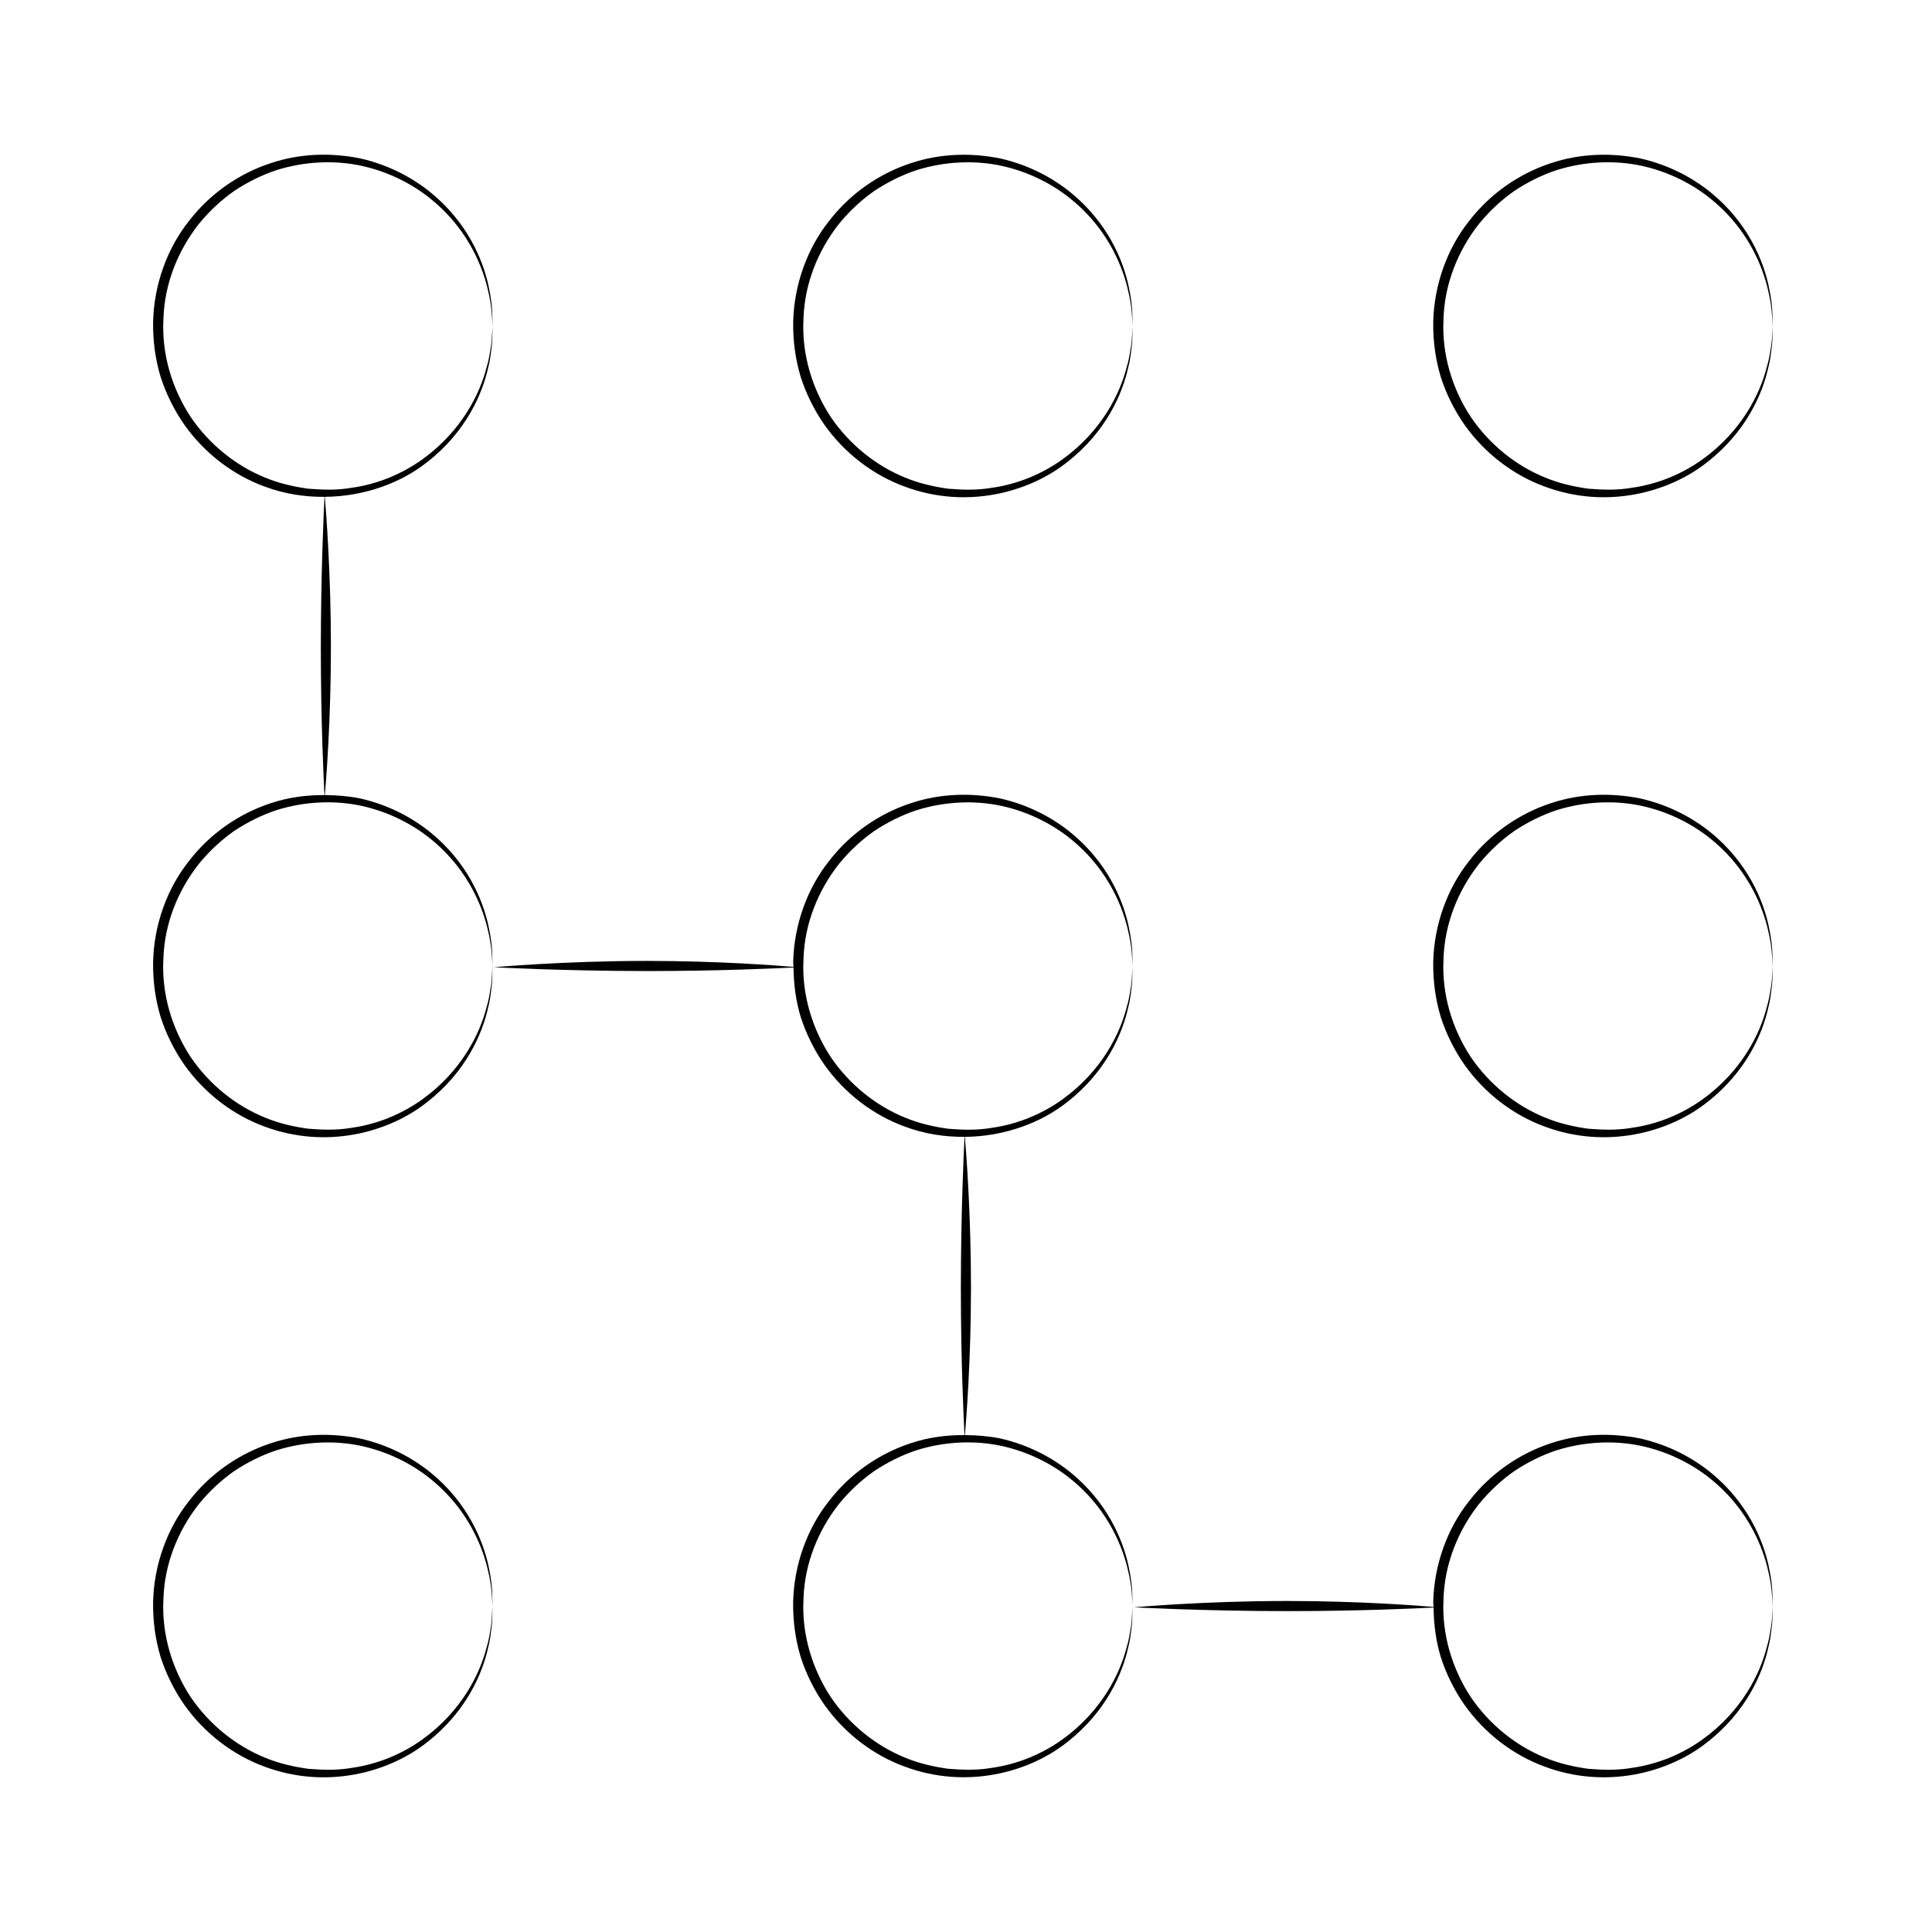 <?xml version="1.0" encoding="UTF-8"?>
<!-- Uploaded to: ICON Repo, www.iconrepo.com, Generator: ICON Repo Mixer Tools -->
<svg fill="#000000" width="800px" height="800px" version="1.1" viewBox="144 144 512 512" xmlns="http://www.w3.org/2000/svg">
 <g>
  <path d="m257.21 266.46c10.297-8 14.672-18.207 16.168-25.074 0.469-1.727 0.656-3.305 0.816-4.672 0.215-1.352 0.281-2.516 0.277-3.461 0.047-1.891 0.074-2.883 0.074-2.883s-0.066 1.008-0.191 2.918c-0.023 0.961-0.145 2.137-0.418 3.488-0.203 1.367-0.469 2.934-1.004 4.648-1.742 6.84-6.555 16.781-16.914 24.242-5.113 3.707-11.594 6.606-18.918 7.617-3.68 0.637-7.406 0.555-11.43 0.227-3.797-0.527-7.769-1.414-11.574-3.008-7.613-3.129-14.617-8.691-19.602-16.066-4.863-7.41-7.703-16.602-7.18-25.961 0.277-9.406 3.953-18.223 9.367-25.102 2.769-3.406 5.949-6.359 9.406-8.785 3.516-2.324 7.231-4.18 11.055-5.457 7.613-2.43 15.66-2.695 22.551-1.215 6.996 1.512 13.082 4.594 17.875 8.324 9.699 7.57 13.859 17.199 15.516 23.68 0.836 3.293 1.203 5.934 1.273 7.723 0.117 1.789 0.18 2.731 0.18 2.731s-0.02-0.957-0.066-2.777c-0.004-1.82-0.266-4.523-1.023-7.918-1.457-6.688-5.496-16.723-15.445-24.777-4.922-3.965-11.238-7.289-18.59-8.934-7.375-1.473-15.648-1.441-23.77 1.305-8.074 2.656-15.855 7.863-21.555 15.277-5.801 7.266-9.297 16.953-9.512 26.777-0.07 5.039 0.59 9.906 1.996 14.57 1.492 4.621 3.664 8.922 6.352 12.766 5.453 7.648 13.035 13.289 21.113 16.242 5.375 2.023 10.762 2.801 15.957 2.766-0.188 3.723-0.969 20.48-0.969 40.09 0 19.488 0.77 35.312 0.961 38.945-4.695-0.023-9.539 0.559-14.344 2.188-8.074 2.656-15.859 7.863-21.555 15.27-5.801 7.269-9.301 16.953-9.512 26.777-0.07 5.039 0.59 9.906 1.996 14.566 1.484 4.621 3.656 8.922 6.348 12.766 5.453 7.648 13.035 13.289 21.113 16.242 16.438 6.191 33.172 1.551 43.16-6.445 10.297-8 14.672-18.203 16.172-25.074 0.469-1.734 0.656-3.305 0.816-4.672 0.215-1.355 0.281-2.516 0.277-3.465 0.047-1.891 0.074-2.883 0.074-2.883s-0.066 1.008-0.191 2.922c-0.023 0.961-0.145 2.137-0.418 3.481-0.203 1.367-0.469 2.934-1.004 4.656-1.742 6.84-6.555 16.777-16.914 24.242-5.113 3.703-11.598 6.606-18.918 7.617-3.68 0.637-7.406 0.555-11.43 0.227-3.797-0.523-7.769-1.41-11.574-3.008-7.613-3.125-14.617-8.691-19.602-16.062-4.856-7.41-7.699-16.602-7.18-25.961 0.277-9.406 3.953-18.223 9.367-25.102 2.769-3.406 5.953-6.359 9.406-8.785 3.523-2.324 7.234-4.18 11.055-5.457 7.613-2.43 15.66-2.691 22.551-1.211 6.996 1.516 13.082 4.594 17.875 8.324 9.699 7.57 13.855 17.199 15.516 23.68 0.836 3.293 1.203 5.934 1.273 7.723 0.117 1.789 0.18 2.731 0.18 2.731s-0.02-0.957-0.066-2.777c-0.004-1.82-0.266-4.523-1.023-7.918-1.457-6.688-5.492-16.723-15.441-24.777-4.922-3.965-11.238-7.289-18.59-8.934-2.973-0.594-6.109-0.855-9.309-0.883 0.316-3.652 1.605-19.711 1.605-39.238 0-19.578-1.301-36.102-1.613-39.801 10.664-0.074 20.418-3.84 27.121-9.203z"/>
  <path d="m444.16 230.38c0-0.031-0.023-0.977-0.07-2.766-0.004-1.82-0.266-4.523-1.023-7.918-1.449-6.688-5.492-16.723-15.441-24.777-4.922-3.965-11.238-7.289-18.59-8.934-7.375-1.477-15.648-1.441-23.766 1.301-8.082 2.656-15.859 7.863-21.555 15.277-5.801 7.269-9.297 16.953-9.512 26.777-0.07 5.039 0.59 9.906 1.996 14.57 1.484 4.621 3.664 8.922 6.348 12.762 5.453 7.648 13.035 13.289 21.113 16.242 16.438 6.195 33.172 1.547 43.156-6.449 10.305-8 14.672-18.207 16.172-25.074 0.469-1.727 0.656-3.305 0.816-4.672 0.215-1.352 0.281-2.516 0.277-3.461 0.051-1.859 0.074-2.836 0.074-2.871v0.004l0.004-0.012v0zm-0.191 2.914c-0.023 0.961-0.145 2.137-0.418 3.488-0.203 1.367-0.473 2.934-1.004 4.648-1.742 6.84-6.555 16.781-16.906 24.242-5.113 3.703-11.598 6.606-18.922 7.617-3.68 0.637-7.402 0.555-11.426 0.227-3.805-0.527-7.773-1.414-11.574-3.008-7.613-3.125-14.617-8.691-19.609-16.066-4.856-7.41-7.699-16.602-7.18-25.961 0.277-9.406 3.953-18.223 9.367-25.102 2.769-3.406 5.949-6.359 9.406-8.785 3.523-2.324 7.234-4.18 11.055-5.457 7.613-2.43 15.66-2.695 22.551-1.215 6.996 1.516 13.09 4.594 17.879 8.328 9.699 7.57 13.855 17.199 15.512 23.68 0.84 3.293 1.203 5.934 1.281 7.723 0.117 1.77 0.18 2.695 0.18 2.719 0 0.035-0.07 1.031-0.191 2.922z"/>
  <path d="m613.79 230.37c0-0.023-0.023-0.973-0.07-2.762-0.004-1.82-0.266-4.523-1.023-7.918-1.449-6.688-5.496-16.727-15.441-24.777-4.926-3.965-11.238-7.289-18.59-8.934-7.379-1.473-15.648-1.441-23.773 1.305-8.074 2.656-15.855 7.863-21.555 15.27-5.801 7.269-9.301 16.953-9.516 26.781-0.07 5.039 0.59 9.906 2 14.57 1.484 4.621 3.664 8.922 6.352 12.766 5.453 7.648 13.035 13.289 21.113 16.242 16.445 6.195 33.176 1.547 43.16-6.449 10.305-8 14.672-18.207 16.172-25.074 0.469-1.727 0.656-3.305 0.816-4.672 0.215-1.352 0.281-2.516 0.277-3.461 0.051-1.859 0.074-2.836 0.074-2.871v0.004-0.004c0.004-0.012 0.004-0.016 0.004-0.016zm-0.191 2.918c-0.023 0.961-0.145 2.137-0.418 3.488-0.203 1.367-0.473 2.934-1.004 4.648-1.742 6.84-6.555 16.781-16.914 24.242-5.113 3.707-11.598 6.606-18.918 7.617-3.68 0.637-7.406 0.555-11.43 0.227-3.805-0.527-7.773-1.414-11.574-3.008-7.617-3.125-14.621-8.691-19.609-16.066-4.863-7.41-7.703-16.602-7.184-25.961 0.277-9.406 3.953-18.223 9.367-25.102 2.769-3.406 5.949-6.359 9.406-8.785 3.516-2.324 7.234-4.18 11.055-5.457 7.613-2.43 15.652-2.695 22.555-1.215 6.996 1.512 13.082 4.594 17.875 8.324 9.703 7.57 13.859 17.199 15.516 23.68 0.84 3.293 1.203 5.934 1.281 7.723 0.117 1.77 0.18 2.695 0.18 2.719 0.008 0.039-0.062 1.035-0.184 2.926z"/>
  <path d="m444.16 399.99c0-0.031-0.023-0.977-0.07-2.766-0.004-1.82-0.266-4.523-1.023-7.918-1.449-6.688-5.492-16.723-15.441-24.777-4.922-3.965-11.234-7.289-18.586-8.934-7.375-1.477-15.648-1.441-23.77 1.301-8.082 2.656-15.859 7.863-21.555 15.27-5.801 7.269-9.297 16.953-9.512 26.777-0.004 0.438 0.07 0.855 0.074 1.289-4.297-0.367-19.91-1.578-38.809-1.578-22.258 0-40.594 1.676-40.594 1.676s18.609 1.008 40.875 1.008c18.887 0 34.289-0.727 38.531-0.941 0.066 4.516 0.637 8.902 1.91 13.105 1.492 4.621 3.664 8.922 6.348 12.766 5.453 7.648 13.035 13.289 21.113 16.242 5.375 2.023 10.762 2.801 15.957 2.766-0.188 3.723-0.969 20.48-0.969 40.09 0 19.492 0.77 35.312 0.961 38.945-4.695-0.023-9.539 0.562-14.344 2.191-8.082 2.656-15.859 7.871-21.555 15.27-5.801 7.269-9.297 16.957-9.508 26.781-0.07 5.039 0.59 9.906 1.996 14.57 1.484 4.613 3.656 8.922 6.348 12.762 5.453 7.648 13.035 13.289 21.113 16.242 16.445 6.191 33.176 1.551 43.16-6.445 10.297-8.004 14.664-18.207 16.168-25.078 0.469-1.734 0.656-3.305 0.816-4.672 0.215-1.355 0.281-2.516 0.277-3.465 0.051-1.855 0.074-2.836 0.074-2.867v0.004-0.004-0.012 0.004c0-0.031-0.023-0.973-0.07-2.769-0.004-1.82-0.266-4.519-1.023-7.918-1.449-6.68-5.492-16.723-15.441-24.777-4.922-3.961-11.238-7.289-18.59-8.934-2.973-0.594-6.109-0.855-9.305-0.883 0.316-3.656 1.605-19.711 1.605-39.23 0-19.582-1.301-36.102-1.613-39.801 10.645-0.09 20.398-3.856 27.102-9.215 10.305-8 14.672-18.203 16.172-25.074 0.469-1.734 0.656-3.305 0.816-4.672 0.215-1.355 0.281-2.516 0.277-3.465 0.051-1.855 0.074-2.836 0.074-2.867v0.004h0.012c-0.004 0-0.004-0.004-0.004 0zm-34.855 127.17c6.996 1.516 13.09 4.594 17.879 8.324 9.699 7.57 13.855 17.199 15.512 23.68 0.84 3.289 1.203 5.934 1.281 7.719 0.117 1.773 0.18 2.707 0.18 2.727 0 0.016-0.07 1.012-0.191 2.906-0.023 0.961-0.145 2.137-0.418 3.481-0.203 1.367-0.473 2.934-1.004 4.656-1.742 6.84-6.555 16.781-16.906 24.242-5.113 3.707-11.598 6.606-18.918 7.621-3.684 0.637-7.406 0.555-11.43 0.227-3.805-0.523-7.769-1.41-11.574-3.004-7.613-3.125-14.617-8.695-19.602-16.066-4.856-7.41-7.699-16.602-7.18-25.961 0.277-9.402 3.949-18.219 9.359-25.094 2.769-3.406 5.949-6.363 9.406-8.785 3.523-2.328 7.234-4.18 11.055-5.457 7.613-2.434 15.652-2.695 22.551-1.215zm34.664-124.25c-0.023 0.961-0.145 2.137-0.418 3.481-0.203 1.367-0.473 2.934-1.004 4.656-1.742 6.84-6.555 16.777-16.914 24.242-5.113 3.703-11.594 6.602-18.918 7.617-3.68 0.637-7.402 0.555-11.426 0.227-3.805-0.523-7.769-1.41-11.574-3.004-7.613-3.129-14.617-8.695-19.602-16.066-4.856-7.41-7.699-16.602-7.176-25.961 0.277-9.406 3.953-18.223 9.359-25.102 2.769-3.406 5.949-6.363 9.406-8.785 3.523-2.324 7.234-4.176 11.055-5.453 7.613-2.43 15.66-2.691 22.555-1.211 6.996 1.516 13.082 4.594 17.875 8.328 9.699 7.57 13.855 17.199 15.512 23.68 0.84 3.293 1.203 5.934 1.281 7.723 0.117 1.77 0.18 2.695 0.18 2.719 0 0.023-0.07 1.02-0.191 2.91z"/>
  <path d="m613.79 399.99c0-0.031-0.023-0.977-0.07-2.766-0.004-1.82-0.266-4.523-1.023-7.918-1.449-6.688-5.492-16.727-15.441-24.777-4.922-3.965-11.238-7.289-18.59-8.934-7.375-1.473-15.648-1.441-23.77 1.301-8.082 2.656-15.859 7.863-21.559 15.27-5.801 7.269-9.301 16.953-9.516 26.777-0.07 5.039 0.59 9.906 1.996 14.57 1.492 4.613 3.664 8.922 6.352 12.762 5.453 7.648 13.039 13.289 21.113 16.242 16.445 6.191 33.176 1.551 43.168-6.445 10.297-8 14.672-18.203 16.172-25.074 0.469-1.734 0.656-3.305 0.816-4.672 0.215-1.355 0.281-2.516 0.277-3.465 0.051-1.855 0.074-2.836 0.074-2.867v0.004-0.008 0zm-0.191 2.914c-0.023 0.961-0.145 2.137-0.418 3.488-0.203 1.367-0.473 2.926-1.004 4.648-1.742 6.84-6.555 16.781-16.914 24.242-5.113 3.703-11.598 6.606-18.922 7.617-3.68 0.637-7.406 0.555-11.43 0.227-3.797-0.523-7.769-1.41-11.574-3.008-7.613-3.125-14.617-8.691-19.609-16.062-4.863-7.41-7.699-16.602-7.18-25.961 0.277-9.406 3.953-18.223 9.367-25.102 2.769-3.406 5.953-6.363 9.406-8.785 3.523-2.324 7.234-4.18 11.055-5.457 7.617-2.43 15.66-2.691 22.555-1.211 6.996 1.512 13.09 4.594 17.879 8.324 9.699 7.57 13.855 17.199 15.512 23.68 0.84 3.293 1.203 5.934 1.281 7.723 0.117 1.77 0.18 2.695 0.18 2.719 0.008 0.031-0.062 1.027-0.184 2.918z"/>
  <path d="m273.94 576.01c-0.203 1.367-0.469 2.926-1.004 4.648-1.742 6.84-6.555 16.781-16.914 24.25-5.113 3.703-11.598 6.602-18.918 7.617-3.68 0.637-7.402 0.555-11.43 0.227-3.797-0.523-7.769-1.41-11.574-3.004-7.613-3.129-14.617-8.695-19.609-16.066-4.856-7.41-7.699-16.602-7.18-25.961 0.277-9.402 3.953-18.219 9.367-25.094 2.769-3.406 5.949-6.363 9.406-8.785 3.523-2.324 7.234-4.18 11.055-5.457 7.613-2.43 15.66-2.691 22.551-1.211 6.996 1.516 13.082 4.59 17.875 8.324 9.699 7.57 13.859 17.199 15.516 23.68 0.836 3.289 1.203 5.934 1.273 7.719 0.117 1.789 0.18 2.731 0.18 2.731s-0.02-0.953-0.066-2.781c-0.004-1.82-0.266-4.519-1.023-7.918-1.457-6.68-5.496-16.723-15.445-24.777-4.922-3.961-11.238-7.289-18.59-8.934-7.375-1.477-15.648-1.438-23.77 1.305-8.074 2.656-15.859 7.871-21.555 15.27-5.801 7.269-9.297 16.953-9.512 26.781-0.07 5.039 0.59 9.906 1.996 14.57 1.492 4.613 3.664 8.922 6.352 12.762 5.453 7.648 13.035 13.289 21.113 16.242 16.438 6.191 33.172 1.551 43.16-6.445 10.297-8.004 14.672-18.207 16.168-25.078 0.469-1.734 0.656-3.305 0.816-4.672 0.215-1.355 0.281-2.516 0.277-3.465 0.047-1.883 0.074-2.875 0.074-2.875s-0.066 1.004-0.191 2.918c-0.012 0.957-0.133 2.125-0.398 3.481z"/>
  <path d="m613.79 569.61c0-0.031-0.023-0.973-0.07-2.769-0.004-1.82-0.266-4.519-1.023-7.918-1.449-6.68-5.496-16.723-15.445-24.777-4.922-3.965-11.238-7.289-18.586-8.934-7.379-1.477-15.652-1.438-23.773 1.305-8.082 2.656-15.855 7.871-21.555 15.27-5.801 7.269-9.301 16.953-9.516 26.781-0.004 0.434 0.074 0.852 0.082 1.281-4.301-0.363-19.91-1.57-38.805-1.57-22.262 0-40.594 1.676-40.594 1.676s18.609 1.008 40.867 1.008c18.887 0 34.285-0.727 38.531-0.945 0.066 4.516 0.641 8.914 1.914 13.121 1.484 4.613 3.664 8.922 6.352 12.762 5.453 7.648 13.035 13.289 21.113 16.242 16.445 6.191 33.176 1.551 43.16-6.445 10.305-8.004 14.672-18.207 16.172-25.078 0.469-1.727 0.656-3.305 0.816-4.672 0.215-1.355 0.281-2.516 0.277-3.465 0.059-1.852 0.082-2.836 0.082-2.871v0.012-0.012 0zm-0.191 2.914c-0.023 0.961-0.145 2.137-0.418 3.488-0.203 1.367-0.473 2.926-1.004 4.648-1.742 6.84-6.555 16.781-16.914 24.25-5.113 3.703-11.598 6.602-18.918 7.617-3.68 0.637-7.406 0.555-11.43 0.227-3.805-0.523-7.773-1.41-11.574-3.004-7.617-3.125-14.621-8.695-19.613-16.066-4.856-7.41-7.699-16.602-7.18-25.961 0.277-9.402 3.953-18.219 9.367-25.094 2.769-3.406 5.949-6.363 9.406-8.785 3.516-2.324 7.234-4.18 11.055-5.457 7.613-2.43 15.652-2.691 22.551-1.211 7.004 1.516 13.09 4.59 17.879 8.324 9.703 7.57 13.859 17.199 15.516 23.68 0.84 3.289 1.203 5.934 1.281 7.719 0.117 1.773 0.18 2.707 0.18 2.727 0.008 0.004-0.062 1.004-0.184 2.898z"/>
 </g>
</svg>
